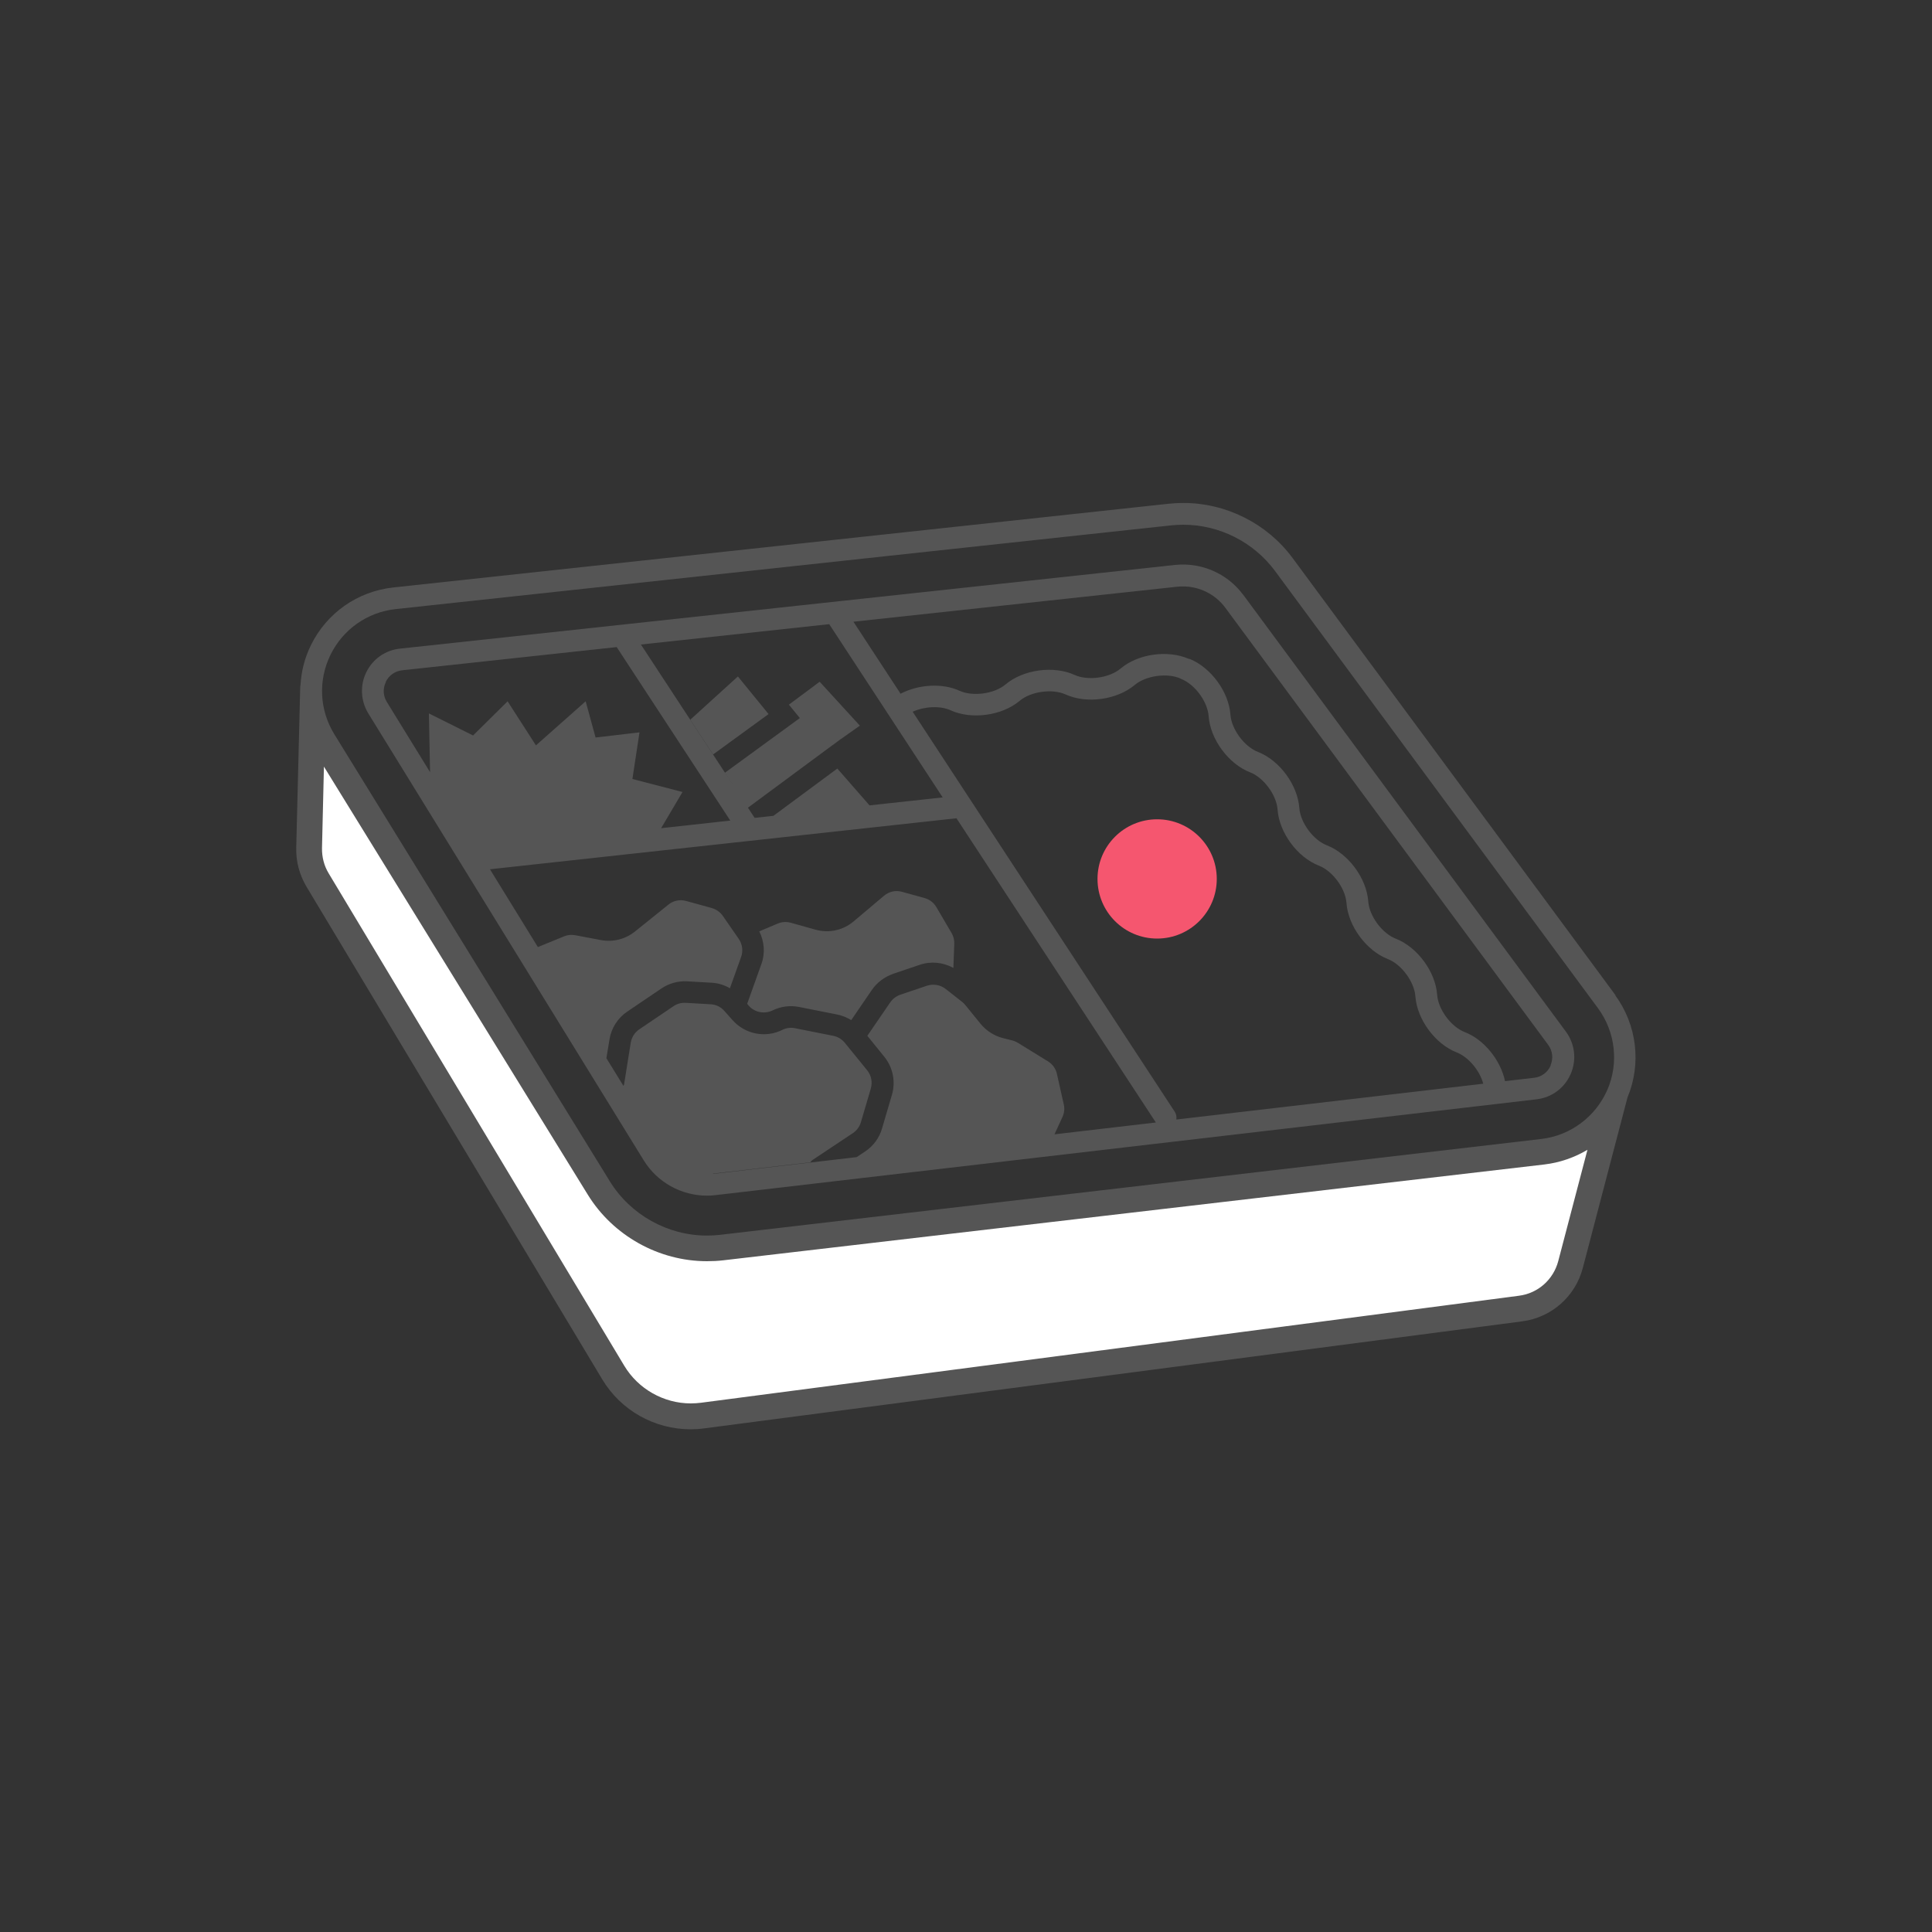 <?xml version="1.0" encoding="UTF-8"?>
<svg id="_レイヤー_1" data-name="レイヤー_1" xmlns="http://www.w3.org/2000/svg" viewBox="0 0 150 150">
  <rect x="0" y="0" width="150" height="150" fill="#333333" stroke="none"/>
  <defs>
    <style>
      .cls-1 {
        fill: #fff;
      }

      .cls-2 {
        fill: #f5566f;
      }

      .cls-3 {
        fill: #555;
      }
    </style>
  </defs>
  <path class="cls-3" d="M96.51,46.17c-1.21-1.64-3.23-2.52-5.26-2.31l-60.2,6.5c-1.14.12-2.11.81-2.61,1.83-.5,1.02-.44,2.22.15,3.19l21.39,34.71c1.05,1.71,2.93,2.74,4.91,2.74.22,0,.44-.01.66-.04l63.75-7.44c1.18-.14,2.17-.87,2.65-1.97.47-1.09.33-2.32-.37-3.28l-25.07-33.94ZM91.66,52.7s.01,0,.02,0c0,0,.01.01.02.01,1.06.41,2.06,1.76,2.14,2.9.13,1.79,1.54,3.7,3.21,4.35,1.06.41,2.06,1.76,2.14,2.9.13,1.79,1.54,3.7,3.21,4.35,1.06.41,2.06,1.76,2.14,2.9.13,1.79,1.54,3.7,3.21,4.35,1.06.41,2.06,1.77,2.14,2.9.13,1.79,1.54,3.7,3.21,4.35.92.36,1.79,1.42,2.06,2.43l-23.83,2.78c.03-.2,0-.41-.12-.6l-20.35-31.06c.9-.41,2.12-.49,2.95-.11,1.63.74,3.98.42,5.36-.74.87-.73,2.53-.96,3.57-.49,1.63.74,3.98.42,5.36-.74.87-.73,2.54-.96,3.57-.49ZM73.2,61.91l-5.69.62-2.5-2.86-4.96,3.67,1.55-.17-3.01.33-.52-.79,6.57-4.86s0,0,0,0h.01s.6-.45.6-.45h.01s1.5-1.06,1.5-1.06l-3.12-3.41-2.39,1.78.85,1.04-5.81,4.24.75,1.15-7.28-11.1,14.62-1.58,8.81,13.45ZM29.95,52.94c.25-.51.72-.84,1.28-.9l16.65-1.8,8.82,13.47-5.37.59,1.66-2.81-3.89-1.01.55-3.62-3.41.4-.77-2.81-3.86,3.42-2.2-3.42-2.68,2.65-3.43-1.71.09,4.56-3.35-5.44c-.3-.48-.33-1.05-.08-1.56ZM55.36,91.12l7.55-.88c.06-.07.11-.14.19-.19l3.11-2.07c.3-.2.53-.5.63-.85l.77-2.62c.14-.49.04-1.01-.28-1.41l-1.74-2.14c-.23-.28-.55-.47-.9-.54l-2.97-.59c-.33-.07-.68-.02-.98.13-1.3.65-2.88.34-3.85-.74l-.66-.74c-.27-.31-.65-.49-1.07-.51l-1.92-.11c-.34-.02-.67.07-.95.26l-2.66,1.8c-.35.24-.59.61-.66,1.04l-.51,3.19c0,.06-.04.11-.06.16l3.03,4.91-6.32-10.26,1.97,3.2.24-1.46c.14-.88.65-1.67,1.38-2.16l2.66-1.8c.58-.39,1.29-.59,1.99-.55l1.92.11c.5.03.98.18,1.4.43l.87-2.43c.17-.47.1-.99-.18-1.4l-1.24-1.79c-.21-.3-.51-.51-.86-.61l-1.99-.55c-.48-.13-1-.03-1.38.29l-2.6,2.09c-.74.59-1.69.83-2.62.66l-2.01-.38c-.3-.05-.59-.03-.87.09l-2.03.83-3.72-6.04,36.22-3.96,15.48,23.62-7.87.92.62-1.35c.14-.3.18-.65.1-.98l-.53-2.36c-.09-.41-.34-.76-.7-.98l-2.32-1.43c-.14-.08-.29-.15-.44-.19l-.72-.18c-.68-.17-1.29-.56-1.74-1.1l-1.21-1.49c-.07-.09-.16-.17-.25-.24l-1.26-.99c-.41-.32-.95-.41-1.45-.25l-2.07.7c-.32.11-.59.32-.78.59l-1.78,2.6,1.32,1.63c.67.83.89,1.93.59,2.95l-.77,2.62c-.21.73-.68,1.36-1.31,1.78l-.66.44,4.6-.54-15.73,1.84ZM120.4,82.72c-.23.53-.72.9-1.3.96l-2.25.26c-.34-1.62-1.62-3.23-3.13-3.81-1.06-.41-2.06-1.76-2.14-2.9-.13-1.79-1.54-3.7-3.21-4.35-1.06-.41-2.06-1.76-2.14-2.9-.13-1.79-1.54-3.7-3.21-4.35-1.06-.41-2.06-1.76-2.14-2.9-.13-1.79-1.54-3.7-3.21-4.35-1.06-.41-2.06-1.76-2.14-2.9-.13-1.77-1.51-3.65-3.16-4.32,0,0,0,0-.01,0,0,0-.01,0-.02,0,0,0-.02,0-.03-.01,0,0-.01,0-.02,0-1.63-.71-3.94-.39-5.29.76-.87.73-2.54.96-3.57.49-1.63-.74-3.99-.42-5.36.74-.87.73-2.54.96-3.57.49-1.36-.62-3.2-.49-4.58.23l-3.66-5.59,25.16-2.72c.15-.02.29-.02.43-.02,1.28,0,2.51.61,3.28,1.65l25.07,33.94c.35.47.41,1.07.18,1.6Z"/>
  <path class="cls-3" d="M125.43,77.27l-25.07-33.94c-1.98-2.68-5.15-4.28-8.49-4.28-.38,0-.76.02-1.13.06l-60.2,6.5c-2.78.3-5.17,1.98-6.4,4.48-.49.99-.75,2.05-.81,3.11,0,.03-.02.05-.02.09l-.31,12.52c-.03,1.07.25,2.12.8,3.04l22.95,38.23c1.46,2.44,4.08,3.89,6.87,3.89.35,0,.69-.02,1.04-.07l63.52-8.31c2.28-.3,4.13-1.93,4.71-4.15l3.47-13.24c1.09-2.61.73-5.63-.95-7.92ZM124.79,84.62c-.91,2.09-2.87,3.55-5.13,3.81l-63.74,7.44c-.34.04-.68.06-1.03.06-3.05,0-5.94-1.61-7.54-4.21l-21.39-34.71c-1.16-1.88-1.27-4.19-.3-6.17.97-1.98,2.86-3.31,5.06-3.55l60.2-6.5c.31-.03.63-.05.95-.05,2.8,0,5.46,1.34,7.13,3.6l25.07,33.94c1.35,1.83,1.63,4.26.72,6.35Z"/>
  <path class="cls-1" d="M53.63,108.96c-2.1,0-4.08-1.12-5.16-2.92l-22.95-38.23c-.36-.59-.53-1.27-.52-1.96l.15-6.33,20.49,33.24c1.96,3.18,5.51,5.16,9.25,5.16.43,0,.85-.02,1.27-.07l63.74-7.44c1.2-.14,2.34-.54,3.35-1.14l-2.27,8.65c-.38,1.43-1.57,2.49-3.04,2.68l-63.52,8.31c-.26.03-.52.05-.79.05Z"/>
  <circle class="cls-2" cx="89.84" cy="68.24" r="4.63"/>
  <path class="cls-3" d="M69.33,75.61l2.07-.7c.88-.3,1.82-.2,2.62.24l.07-1.87c.01-.29-.06-.59-.21-.84l-1.18-2.01c-.21-.35-.53-.6-.93-.71l-1.74-.48c-.49-.14-1.02-.02-1.4.31l-2.36,1.99c-.82.69-1.92.93-2.95.64l-1.93-.54c-.34-.09-.7-.07-1.02.07l-1.42.6c.39.78.47,1.69.17,2.52l-1.11,3.11.13.15c.46.52,1.22.66,1.84.36.63-.31,1.36-.41,2.06-.27l2.97.59c.39.08.75.23,1.08.43l1.6-2.34c.39-.57.97-1.01,1.63-1.24Z"/>
  <polygon class="cls-3" points="53.59 55.88 55.36 58.58 59.67 55.44 57.29 52.52 53.59 55.88"/>
</svg>